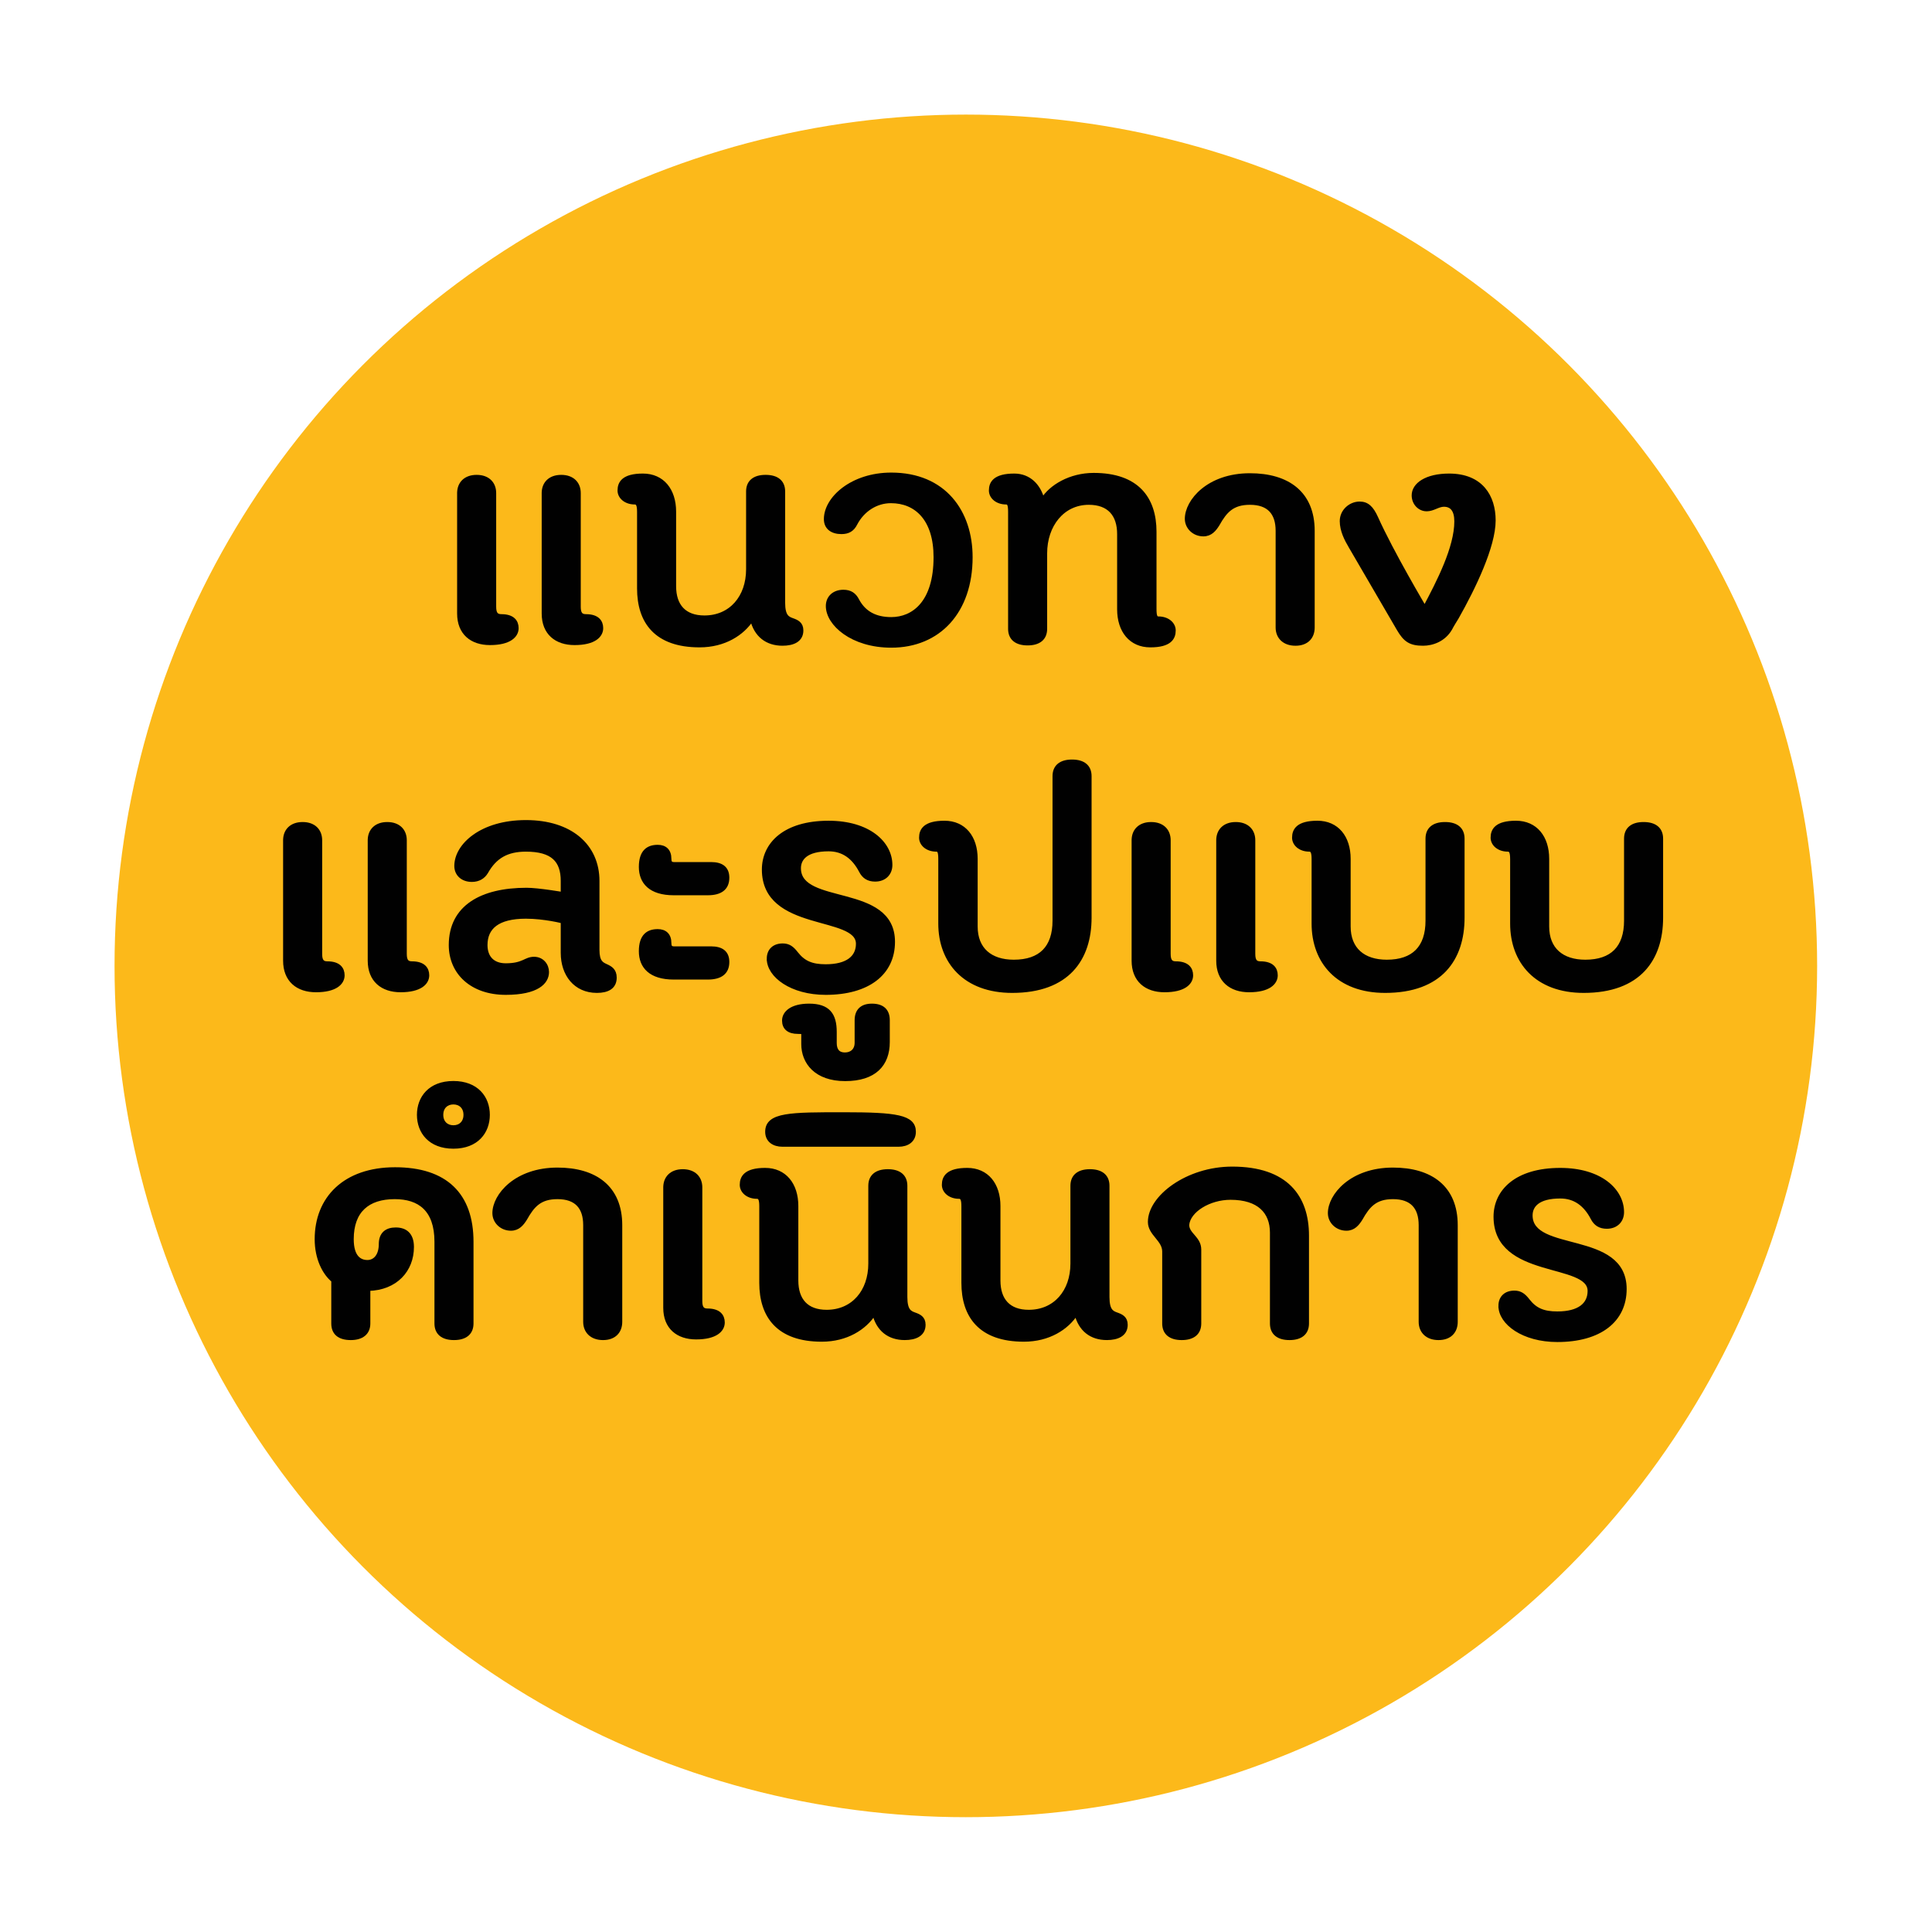<?xml version="1.0" encoding="UTF-8"?>
<svg id="Layer_1" data-name="Layer 1" xmlns="http://www.w3.org/2000/svg" xmlns:xlink="http://www.w3.org/1999/xlink" viewBox="0 0 356.16 356.16">
  <defs>
    <style>
      .cls-1 {
        fill: #010101;
        stroke: #010101;
        stroke-width: .72px;
      }

      .cls-1, .cls-2 {
        stroke-miterlimit: 10;
      }

      .cls-2 {
        fill: #fcb91a;
        filter: url(#drop-shadow-1);
        stroke: #fff;
        stroke-width: 10.15px;
      }
    </style>
    <filter id="drop-shadow-1" x="0" y="0" width="356.16" height="356.16" filterUnits="userSpaceOnUse">
      <feOffset dx=".72" dy="1.45"/>
      <feGaussianBlur result="blur" stdDeviation="3.62"/>
      <feFlood flood-color="#010101" flood-opacity=".75"/>
      <feComposite in2="blur" operator="in"/>
      <feComposite in="SourceGraphic"/>
    </filter>
  </defs>
  <circle class="cls-2" cx="177.33" cy="176.61" r="162.01"/>
  <g>
    <path class="cls-1" d="M84.63,90.9c0-1.74,1.14-3,3.24-3s3.24,1.26,3.24,3v20.94c0,1.32.42,1.74,1.32,1.74,2.1,0,2.82,1.02,2.82,2.22,0,1.38-1.32,2.76-4.92,2.76-3.36,0-5.7-1.86-5.7-5.46v-22.2ZM100.22,90.9c0-1.74,1.14-3,3.24-3s3.24,1.26,3.24,3v20.94c0,1.32.42,1.74,1.32,1.74,2.1,0,2.82,1.02,2.82,2.22,0,1.38-1.32,2.76-4.92,2.76-3.36,0-5.7-1.86-5.7-5.46v-22.2Z"/>
    <path class="cls-1" d="M138.62,114.12c-1.74,2.7-5.1,4.86-9.66,4.86-8.04,0-11.16-4.38-11.16-10.5v-14.1c0-1.32-.24-1.74-.78-1.74-1.68,0-2.82-1.02-2.82-2.22,0-1.38.72-2.76,4.32-2.76s5.76,2.7,5.76,6.66v13.74c0,3.6,1.86,5.76,5.58,5.76,4.86,0,8.04-3.72,8.04-8.88v-14.34c0-1.74,1.14-2.7,3.24-2.7s3.24.96,3.24,2.7v20.52c0,2.52.84,2.88,1.68,3.18.84.3,1.68.66,1.68,1.92,0,1.8-1.56,2.46-3.48,2.46-2.88,0-4.92-1.56-5.64-4.56Z"/>
    <path class="cls-1" d="M172.46,102.72c0-7.02-3.54-10.32-8.22-10.32-2.76,0-5.22,1.62-6.54,4.14-.54,1.08-1.32,1.56-2.58,1.56-1.74,0-2.88-.84-2.88-2.4,0-3.84,4.86-8.22,12.06-8.22,9.78,0,14.64,6.9,14.64,15.24,0,10.02-5.88,16.32-14.64,16.32-7.2,0-11.7-4.02-11.7-7.32,0-1.56,1.14-2.64,2.88-2.64,1.26,0,2.04.54,2.58,1.62,1.26,2.34,3.36,3.42,6.24,3.42,4.02,0,8.16-2.94,8.16-11.4Z"/>
    <path class="cls-1" d="M192.2,92.16c1.5-2.46,5.1-4.62,9.42-4.62,8.04,0,11.22,4.38,11.22,10.5v14.22c0,1.32.18,1.74.72,1.74,1.68,0,2.82,1.02,2.82,2.22,0,1.38-.72,2.76-4.32,2.76s-5.76-2.7-5.76-6.66v-13.86c0-3.6-1.86-5.76-5.58-5.76-4.86,0-8.04,4.14-8.04,9.3v13.92c0,1.74-1.14,2.7-3.24,2.7s-3.24-.96-3.24-2.7v-21.54c0-1.32-.18-1.74-.72-1.74-1.68,0-2.82-1.02-2.82-2.22,0-1.38.72-2.76,4.32-2.76,2.76,0,4.56,1.92,5.22,4.5Z"/>
    <path class="cls-1" d="M235.52,97.86c0-3.3-1.62-5.16-5.1-5.16-3.24,0-4.56,1.5-5.94,3.96-.6.96-1.32,1.86-2.64,1.86-1.74,0-3.06-1.32-3.06-2.88,0-3.24,3.96-8.04,11.64-8.04,6.96,0,11.58,3.3,11.58,10.26v17.82c0,1.74-1.08,3-3.18,3s-3.3-1.26-3.3-3v-17.82Z"/>
    <path class="cls-1" d="M263,93.9c-1.26,0-2.4-1.08-2.4-2.58,0-1.98,2.34-3.66,6.54-3.66,5.94,0,8.22,3.9,8.22,8.28,0,4.8-3.72,12.48-6.78,17.88-.36.6-.9,1.44-1.2,2.04-1.2,2.1-3.36,2.82-5.04,2.82-2.34,0-3.3-.66-4.5-2.7l-8.88-15.24c-.78-1.32-1.62-2.94-1.62-4.68,0-1.86,1.62-3.24,3.3-3.24,1.38,0,2.22.78,3.06,2.64,2.88,6.42,8.94,16.62,8.94,16.62,2.52-4.74,5.82-11.1,5.82-15.96,0-2.1-.84-3.06-2.28-3.06-1.08,0-1.98.84-3.18.84Z"/>
    <path class="cls-1" d="M52.55,154.9c0-1.74,1.14-3,3.24-3s3.24,1.26,3.24,3v20.94c0,1.32.42,1.74,1.32,1.74,2.1,0,2.82,1.02,2.82,2.22,0,1.38-1.32,2.76-4.92,2.76-3.36,0-5.7-1.86-5.7-5.46v-22.2ZM68.15,154.9c0-1.74,1.14-3,3.24-3s3.24,1.26,3.24,3v20.94c0,1.32.42,1.74,1.32,1.74,2.1,0,2.82,1.02,2.82,2.22,0,1.38-1.32,2.76-4.92,2.76-3.36,0-5.7-1.86-5.7-5.46v-22.2Z"/>
    <path class="cls-1" d="M98.45,176.74c1.5,0,2.4,1.2,2.4,2.46,0,1.86-1.8,3.84-7.62,3.84-6.24,0-10.14-3.72-10.14-8.82,0-7.02,5.7-10.2,13.98-10.2,2.16,0,6.66.78,6.66.78v-2.4c0-3.78-1.86-5.76-6.78-5.76-3.48,0-5.7,1.26-7.32,4.14-.54.9-1.44,1.44-2.64,1.44-1.74,0-2.88-1.08-2.88-2.58,0-3.78,4.62-8.1,12.84-8.1s13.2,4.38,13.2,10.86v12.72c0,2.22.78,2.58,1.56,2.94.78.36,1.62.78,1.62,2.16,0,1.8-1.38,2.46-3.3,2.46-3.96,0-6.3-3.06-6.3-7.02v-5.76c.24,0-3.36-.9-6.78-.9-5.22,0-7.44,1.98-7.44,5.22,0,2.34,1.38,3.72,3.72,3.72,3.3,0,3.6-1.2,5.22-1.2Z"/>
    <path class="cls-1" d="M131.09,159.28c1.92,0,3,.78,3,2.52,0,1.98-1.32,2.88-3.6,2.88h-6.3c-4.26,0-6.06-2.04-6.06-4.86s1.32-3.72,3.12-3.72c1.32,0,2.16.72,2.16,2.22,0,.54.12.96.84.96h6.84ZM131.09,174.82c1.92,0,3,.78,3,2.52,0,1.98-1.32,2.88-3.6,2.88h-6.3c-4.26,0-6.06-2.04-6.06-4.86s1.32-3.72,3.12-3.72c1.32,0,2.16.72,2.16,2.22,0,.54.12.96.84.96h6.84Z"/>
    <path class="cls-1" d="M141.71,176.74c0-1.56,1.02-2.46,2.58-2.46,1.08,0,1.74.48,2.52,1.5,1.32,1.68,2.82,2.34,5.4,2.34,4.02,0,5.94-1.62,5.94-4.14,0-5.58-17.34-2.46-17.34-13.68,0-4.68,3.84-8.64,11.94-8.64,7.38,0,11.4,3.78,11.4,7.8,0,1.56-1.08,2.7-2.82,2.7-1.26,0-2.1-.54-2.64-1.62-1.32-2.52-3.24-3.96-5.94-3.96-4.14,0-5.46,1.68-5.46,3.48,0,7.2,17.34,3.06,17.34,13.56,0,5.82-4.62,9.42-12.42,9.42-6.3,0-10.5-3.18-10.5-6.3Z"/>
    <path class="cls-1" d="M163.67,192.1c0,4.14-2.46,6.84-7.86,6.84s-7.74-3.12-7.74-6.48v-1.8c0-.36-.06-.42-.96-.42-1.74,0-2.58-.78-2.58-2.1,0-1.44,1.44-2.76,4.62-2.76,3.54,0,4.74,1.68,4.74,4.86v2.04c0,1.32.6,2.1,1.86,2.1s2.16-.78,2.16-2.16v-4.14c0-1.74.96-2.7,2.82-2.7,1.98,0,2.94.96,2.94,2.7v4.02Z"/>
    <path class="cls-1" d="M200.87,169.18c0,7.56-4.02,13.5-14.28,13.5-8.7,0-13.26-5.4-13.26-12.42v-11.88c0-1.32-.18-1.74-.72-1.74-1.68,0-2.82-1.02-2.82-2.22,0-1.38.72-2.76,4.32-2.76s5.76,2.7,5.76,6.66v12.48c0,4.2,2.7,6.48,7.02,6.48,4.92,0,7.5-2.58,7.5-7.56v-26.64c0-1.74,1.14-2.7,3.24-2.7s3.24.96,3.24,2.7v26.1Z"/>
    <path class="cls-1" d="M208.97,154.9c0-1.74,1.14-3,3.24-3s3.24,1.26,3.24,3v20.94c0,1.32.42,1.74,1.32,1.74,2.1,0,2.82,1.02,2.82,2.22,0,1.38-1.32,2.76-4.92,2.76-3.36,0-5.7-1.86-5.7-5.46v-22.2ZM224.57,154.9c0-1.74,1.14-3,3.24-3s3.24,1.26,3.24,3v20.94c0,1.32.42,1.74,1.32,1.74,2.1,0,2.82,1.02,2.82,2.22,0,1.38-1.32,2.76-4.92,2.76-3.36,0-5.7-1.86-5.7-5.46v-22.2Z"/>
    <path class="cls-1" d="M269.63,169.18c0,7.56-4.02,13.5-14.28,13.5-8.7,0-13.2-5.4-13.2-12.42v-11.88c0-1.32-.24-1.74-.78-1.74-1.68,0-2.82-1.02-2.82-2.22,0-1.38.72-2.76,4.32-2.76s5.76,2.7,5.76,6.66v12.48c0,4.2,2.7,6.48,7.02,6.48,4.92,0,7.5-2.58,7.5-7.56v-15.12c0-1.74,1.14-2.7,3.24-2.7s3.24.96,3.24,2.7v14.58Z"/>
    <path class="cls-1" d="M306.23,169.18c0,7.56-4.02,13.5-14.28,13.5-8.7,0-13.2-5.4-13.2-12.42v-11.88c0-1.32-.24-1.74-.78-1.74-1.68,0-2.82-1.02-2.82-2.22,0-1.38.72-2.76,4.32-2.76s5.76,2.7,5.76,6.66v12.48c0,4.2,2.7,6.48,7.02,6.48,4.92,0,7.5-2.58,7.5-7.56v-15.12c0-1.74,1.14-2.7,3.24-2.7s3.24.96,3.24,2.7v14.58Z"/>
    <path class="cls-1" d="M67.91,243.98c0,1.74-1.2,2.7-3.24,2.7-2.16,0-3.24-.96-3.24-2.7v-7.92c-1.62-1.32-3.06-4.02-3.06-7.62,0-7.5,5.16-12.9,14.46-12.9s14.1,4.68,14.1,13.38v15.06c0,1.74-1.14,2.7-3.24,2.7s-3.24-.96-3.24-2.7v-15.06c0-6-3.18-8.22-7.68-8.22-4.98,0-7.92,2.52-7.92,7.74,0,3.36,1.5,4.2,2.88,4.2s2.46-1.14,2.46-3.3c0-1.92,1.14-2.7,2.76-2.7,1.74,0,3,.9,3,3.24,0,4.26-3,7.62-8.04,7.74v6.36Z"/>
    <path class="cls-1" d="M83.58,211.4c-4.32,0-6.36-2.76-6.36-5.88s2.04-5.88,6.36-5.88,6.36,2.76,6.36,5.88-2.04,5.88-6.36,5.88ZM83.58,203.24c-1.26,0-2.22.84-2.22,2.28s.96,2.28,2.22,2.28,2.22-.84,2.22-2.28-.96-2.28-2.22-2.28Z"/>
    <path class="cls-1" d="M107.87,225.86c0-3.3-1.62-5.16-5.1-5.16-3.24,0-4.56,1.5-5.94,3.96-.6.96-1.32,1.86-2.64,1.86-1.74,0-3.06-1.32-3.06-2.88,0-3.24,3.96-8.04,11.64-8.04,6.96,0,11.58,3.3,11.58,10.26v17.82c0,1.74-1.08,3-3.18,3s-3.3-1.26-3.3-3v-17.82Z"/>
    <path class="cls-1" d="M122.63,218.9c0-1.74,1.14-3,3.24-3s3.24,1.26,3.24,3v20.94c0,1.32.42,1.74,1.32,1.74,2.1,0,2.82,1.02,2.82,2.22,0,1.38-1.32,2.76-4.92,2.76-3.36,0-5.7-1.86-5.7-5.46v-22.2Z"/>
    <path class="cls-1" d="M161.15,242.12c-1.74,2.7-5.1,4.86-9.66,4.86-8.04,0-11.16-4.38-11.16-10.5v-14.1c0-1.32-.24-1.74-.78-1.74-1.68,0-2.82-1.02-2.82-2.22,0-1.38.72-2.76,4.32-2.76s5.76,2.7,5.76,6.66v13.74c0,3.6,1.86,5.76,5.58,5.76,4.86,0,8.04-3.72,8.04-8.88v-14.34c0-1.74,1.14-2.7,3.24-2.7s3.24.96,3.24,2.7v20.52c0,2.52.84,2.88,1.68,3.18.84.3,1.68.66,1.68,1.92,0,1.8-1.56,2.46-3.48,2.46-2.88,0-4.92-1.56-5.64-4.56Z"/>
    <path class="cls-1" d="M144.24,211.04c-1.56,0-2.82-.78-2.82-2.4,0-3.24,4.32-3.24,14.1-3.24s12.96.48,12.96,3.24c0,1.62-1.26,2.4-2.82,2.4h-21.42Z"/>
    <path class="cls-1" d="M198.41,242.12c-1.74,2.7-5.1,4.86-9.66,4.86-8.04,0-11.16-4.38-11.16-10.5v-14.1c0-1.32-.24-1.74-.78-1.74-1.68,0-2.82-1.02-2.82-2.22,0-1.38.72-2.76,4.32-2.76s5.76,2.7,5.76,6.66v13.74c0,3.6,1.86,5.76,5.58,5.76,4.86,0,8.04-3.72,8.04-8.88v-14.34c0-1.74,1.14-2.7,3.24-2.7s3.24.96,3.24,2.7v20.52c0,2.52.84,2.88,1.68,3.18.84.3,1.68.66,1.68,1.92,0,1.8-1.56,2.46-3.48,2.46-2.88,0-4.92-1.56-5.64-4.56Z"/>
    <path class="cls-1" d="M214.61,230.72c0-2.22-2.64-3.24-2.64-5.46,0-4.56,6.9-9.84,15.18-9.84,10.02,0,13.8,5.28,13.8,12.36v16.2c0,1.74-1.14,2.7-3.24,2.7s-3.24-.96-3.24-2.7v-16.74c0-3.84-2.4-6.42-7.62-6.42-3.96,0-7.74,2.34-7.98,4.98,0,1.8,2.22,2.4,2.22,4.56v13.62c0,1.74-1.14,2.7-3.24,2.7s-3.24-.96-3.24-2.7v-13.26Z"/>
    <path class="cls-1" d="M261.89,225.86c0-3.3-1.62-5.16-5.1-5.16-3.24,0-4.56,1.5-5.94,3.96-.6.96-1.32,1.86-2.64,1.86-1.74,0-3.06-1.32-3.06-2.88,0-3.24,3.96-8.04,11.64-8.04,6.96,0,11.58,3.3,11.58,10.26v17.82c0,1.74-1.08,3-3.18,3s-3.3-1.26-3.3-3v-17.82Z"/>
    <path class="cls-1" d="M276.59,240.74c0-1.56,1.02-2.46,2.58-2.46,1.08,0,1.74.48,2.52,1.5,1.32,1.68,2.82,2.34,5.4,2.34,4.02,0,5.94-1.62,5.94-4.14,0-5.58-17.34-2.46-17.34-13.68,0-4.68,3.84-8.64,11.94-8.64,7.38,0,11.4,3.78,11.4,7.8,0,1.56-1.08,2.7-2.82,2.7-1.26,0-2.1-.54-2.64-1.62-1.32-2.52-3.24-3.96-5.94-3.96-4.14,0-5.46,1.68-5.46,3.48,0,7.2,17.34,3.06,17.34,13.56,0,5.82-4.62,9.42-12.42,9.42-6.3,0-10.5-3.18-10.5-6.3Z"/>
  </g>
</svg>